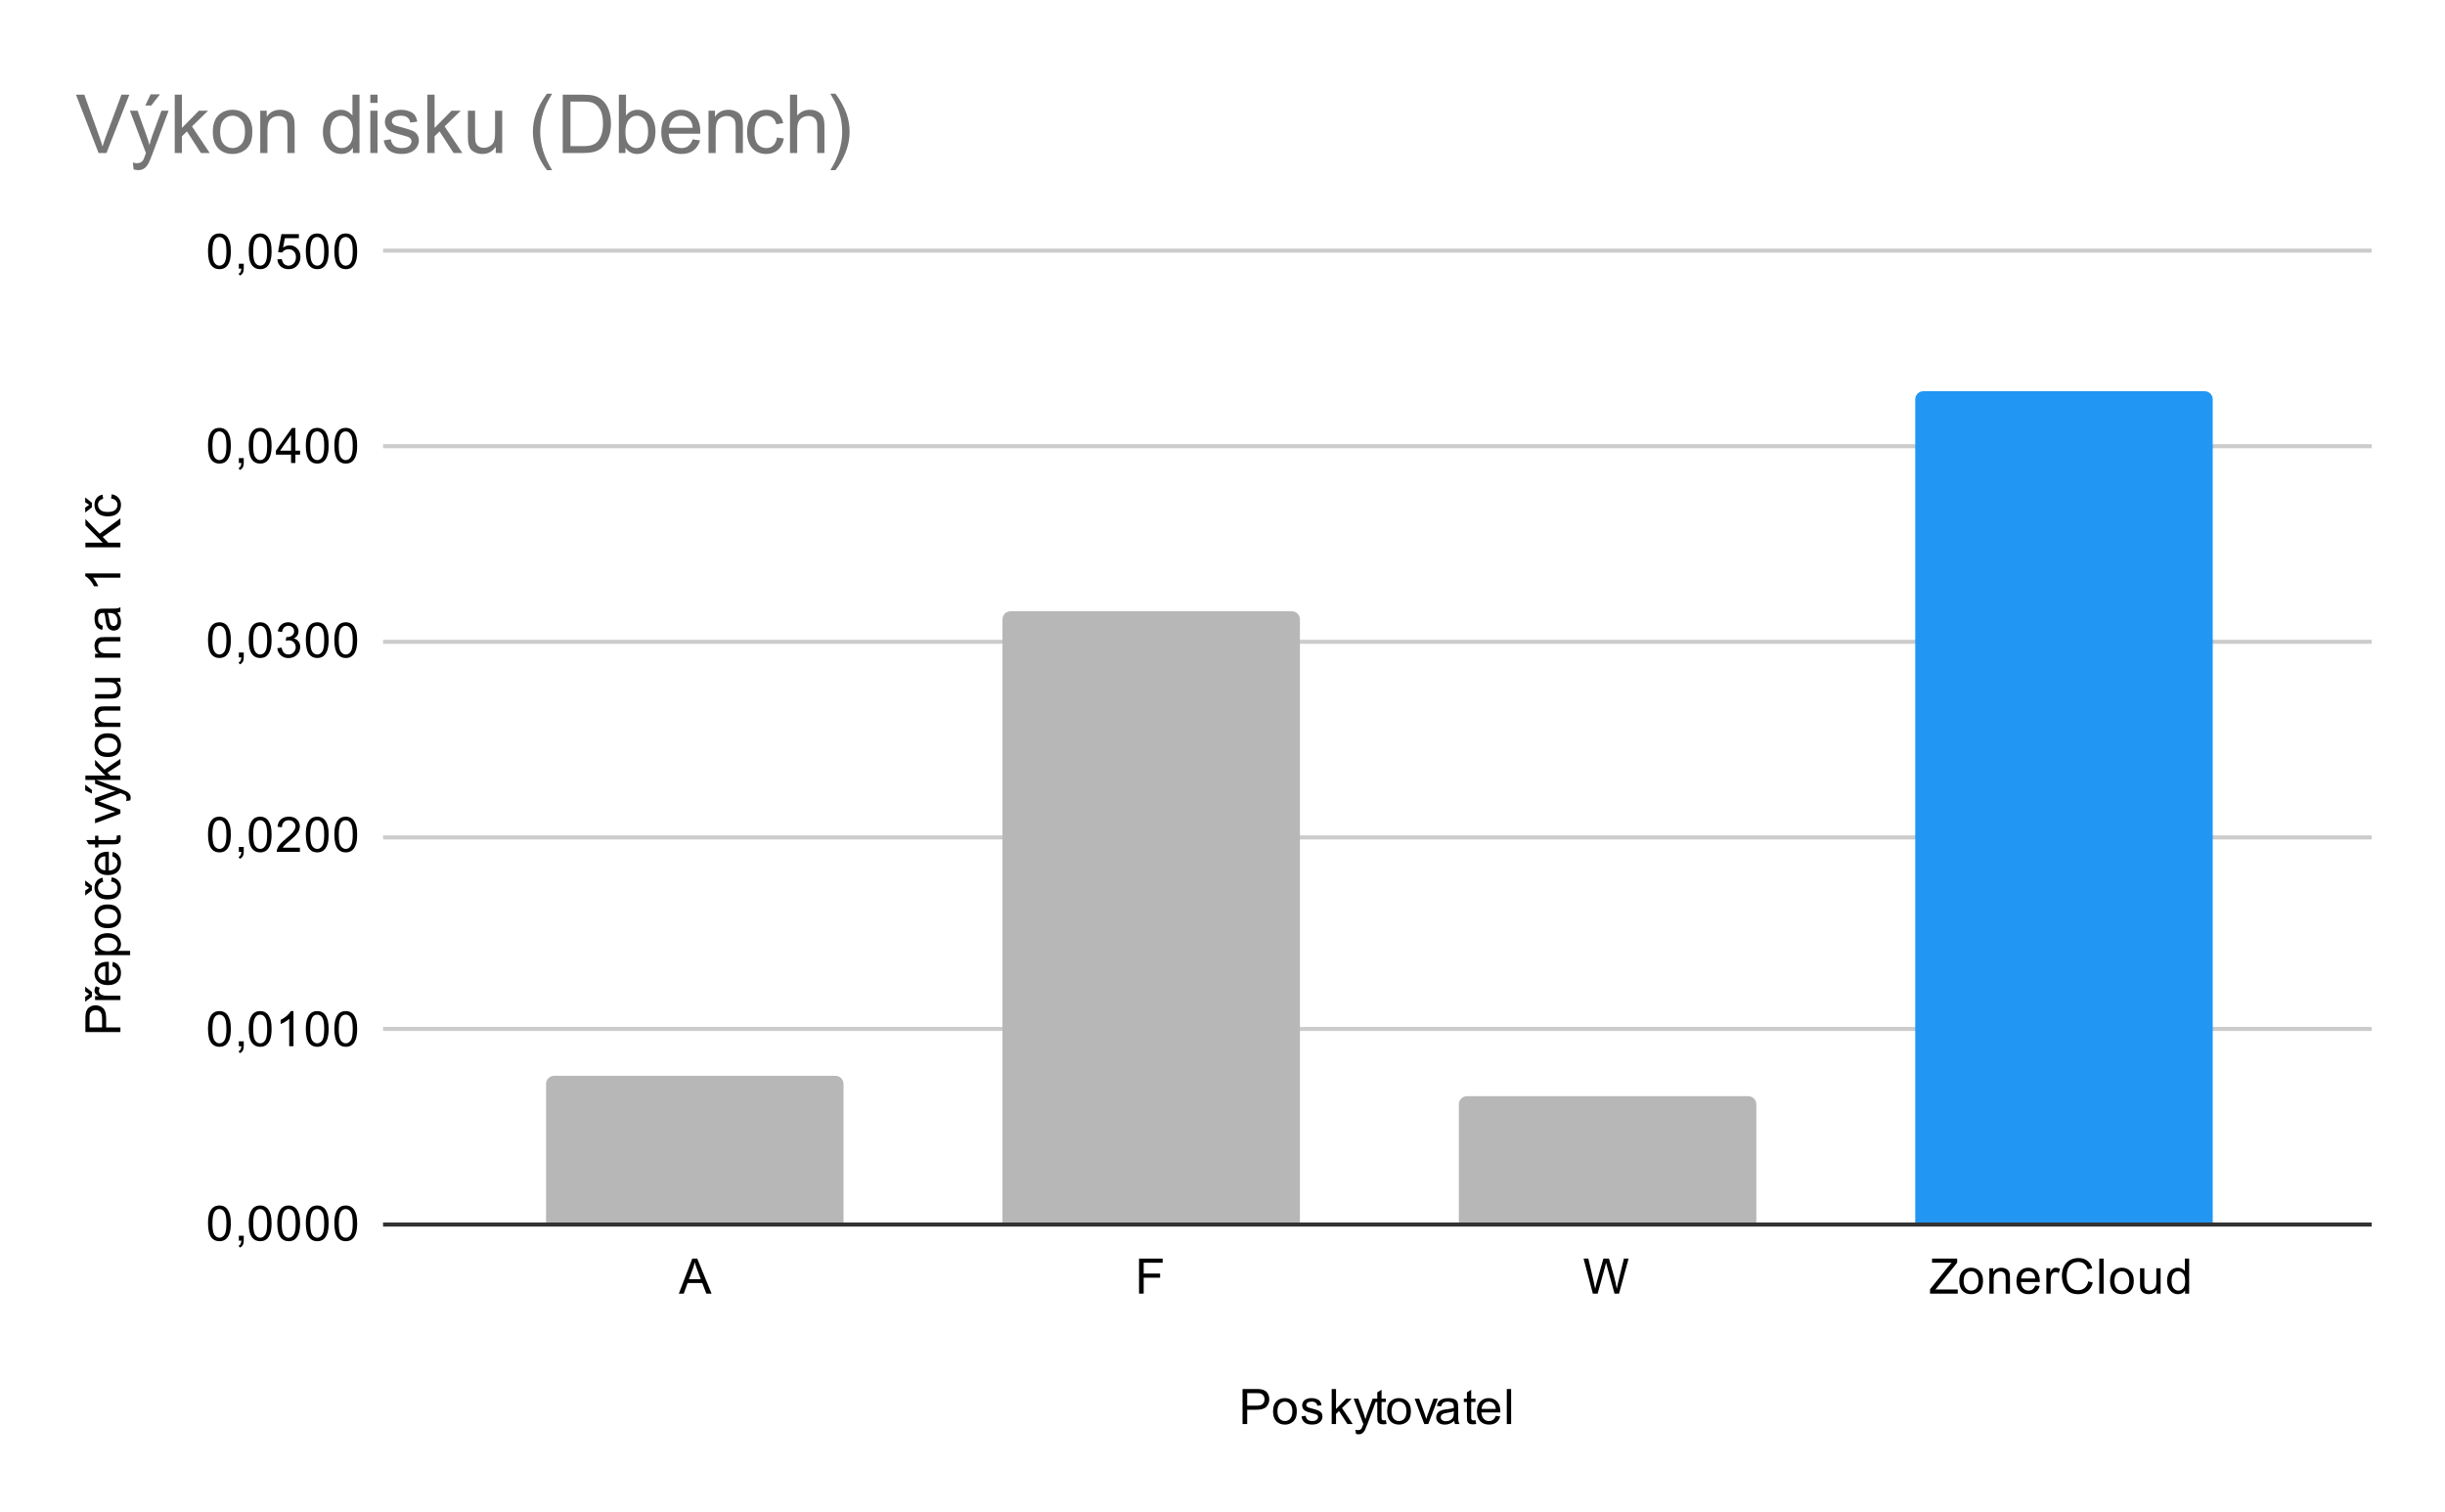 <svg version="1.1" viewBox="0.0 0.0 600.0 371.0" fill="none" stroke="none" stroke-linecap="square" stroke-miterlimit="10" width="600" height="371" xmlns:xlink="http://www.w3.org/1999/xlink" xmlns="http://www.w3.org/2000/svg"><path fill="#ffffff" d="M0 0L600.0 0L600.0 371.0L0 371.0L0 0Z" fill-rule="nonzero"/><path stroke="#333333" stroke-width="1.0" stroke-linecap="butt" d="M94.5 300.5L581.5 300.5" fill-rule="nonzero"/><path stroke="#cccccc" stroke-width="1.0" stroke-linecap="butt" d="M94.5 252.5L581.5 252.5" fill-rule="nonzero"/><path stroke="#cccccc" stroke-width="1.0" stroke-linecap="butt" d="M94.5 205.5L581.5 205.5" fill-rule="nonzero"/><path stroke="#cccccc" stroke-width="1.0" stroke-linecap="butt" d="M94.5 157.5L581.5 157.5" fill-rule="nonzero"/><path stroke="#cccccc" stroke-width="1.0" stroke-linecap="butt" d="M94.5 109.5L581.5 109.5" fill-rule="nonzero"/><path stroke="#cccccc" stroke-width="1.0" stroke-linecap="butt" d="M94.5 61.5L581.5 61.5" fill-rule="nonzero"/><clipPath id="id_0"><path d="M94.55 61.917L581.45 61.917L581.45 300.45L94.55 300.45L94.55 61.917Z" clip-rule="nonzero"/></clipPath><path stroke="#000000" stroke-width="2.0" stroke-linecap="butt" stroke-opacity="0.0" clip-path="url(#id_0)" d="M207.0 300.0L134.0 300.0L134.0 266.0C134.0 264.895 134.895 264.0 136.0 264.0L205.0 264.0C206.105 264.0 207.0 264.895 207.0 266.0Z" fill-rule="nonzero"/><path fill="#b7b7b7" clip-path="url(#id_0)" d="M207.0 300.0L134.0 300.0L134.0 266.0C134.0 264.895 134.895 264.0 136.0 264.0L205.0 264.0C206.105 264.0 207.0 264.895 207.0 266.0Z" fill-rule="nonzero"/><path stroke="#000000" stroke-width="2.0" stroke-linecap="butt" stroke-opacity="0.0" clip-path="url(#id_0)" d="M319.0 300.0L246.0 300.0L246.0 152.0C246.0 150.895 246.895 150.0 248.0 150.0L317.0 150.0C318.105 150.0 319.0 150.895 319.0 152.0Z" fill-rule="nonzero"/><path fill="#b7b7b7" clip-path="url(#id_0)" d="M319.0 300.0L246.0 300.0L246.0 152.0C246.0 150.895 246.895 150.0 248.0 150.0L317.0 150.0C318.105 150.0 319.0 150.895 319.0 152.0Z" fill-rule="nonzero"/><path stroke="#000000" stroke-width="2.0" stroke-linecap="butt" stroke-opacity="0.0" clip-path="url(#id_0)" d="M431.0 300.0L358.0 300.0L358.0 271.0C358.0 269.895 358.895 269.0 360.0 269.0L429.0 269.0C430.105 269.0 431.0 269.895 431.0 271.0Z" fill-rule="nonzero"/><path fill="#b7b7b7" clip-path="url(#id_0)" d="M431.0 300.0L358.0 300.0L358.0 271.0C358.0 269.895 358.895 269.0 360.0 269.0L429.0 269.0C430.105 269.0 431.0 269.895 431.0 271.0Z" fill-rule="nonzero"/><path stroke="#000000" stroke-width="2.0" stroke-linecap="butt" stroke-opacity="0.0" clip-path="url(#id_0)" d="M543.0 300.0L470.0 300.0L470.0 98.0C470.0 96.895 470.895 96.0 472.0 96.0L541.0 96.0C542.105 96.0 543.0 96.895 543.0 98.0Z" fill-rule="nonzero"/><path fill="#2196f3" clip-path="url(#id_0)" d="M543.0 300.0L470.0 300.0L470.0 98.0C470.0 96.895 470.895 96.0 472.0 96.0L541.0 96.0C542.105 96.0 543.0 96.895 543.0 98.0Z" fill-rule="nonzero"/><path fill="#000000" d="M304.922 349.45L304.922 340.856L308.172 340.856Q309.016 340.856 309.469 340.934Q310.109 341.044 310.531 341.341Q310.969 341.637 311.219 342.169Q311.484 342.7 311.484 343.341Q311.484 344.434 310.781 345.2Q310.094 345.95 308.266 345.95L306.062 345.95L306.062 349.45L304.922 349.45ZM306.062 344.95L308.281 344.95Q309.391 344.95 309.844 344.544Q310.312 344.122 310.312 343.372Q310.312 342.841 310.031 342.466Q309.766 342.075 309.328 341.95Q309.031 341.872 308.266 341.872L306.062 341.872L306.062 344.95ZM312.406 346.341Q312.406 344.606 313.359 343.778Q314.156 343.091 315.312 343.091Q316.594 343.091 317.406 343.934Q318.234 344.762 318.234 346.247Q318.234 347.45 317.875 348.137Q317.516 348.825 316.812 349.216Q316.125 349.591 315.312 349.591Q314.016 349.591 313.203 348.762Q312.406 347.919 312.406 346.341ZM313.484 346.341Q313.484 347.528 314.0 348.122Q314.531 348.716 315.312 348.716Q316.109 348.716 316.625 348.122Q317.141 347.528 317.141 346.309Q317.141 345.153 316.609 344.559Q316.094 343.966 315.312 343.966Q314.531 343.966 314.0 344.559Q313.484 345.137 313.484 346.341ZM319.375 347.591L320.406 347.434Q320.5 348.059 320.891 348.387Q321.297 348.716 322.031 348.716Q322.75 348.716 323.094 348.434Q323.453 348.137 323.453 347.731Q323.453 347.372 323.141 347.169Q322.922 347.028 322.062 346.809Q320.906 346.512 320.453 346.309Q320.016 346.091 319.781 345.716Q319.547 345.341 319.547 344.872Q319.547 344.466 319.734 344.106Q319.922 343.747 320.25 343.512Q320.5 343.341 320.922 343.216Q321.344 343.091 321.844 343.091Q322.562 343.091 323.109 343.309Q323.672 343.512 323.938 343.872Q324.203 344.231 324.297 344.825L323.266 344.966Q323.203 344.497 322.859 344.231Q322.531 343.95 321.906 343.95Q321.188 343.95 320.875 344.2Q320.562 344.434 320.562 344.762Q320.562 344.966 320.688 345.122Q320.828 345.294 321.094 345.403Q321.25 345.466 322.031 345.669Q323.156 345.981 323.594 346.169Q324.031 346.356 324.281 346.716Q324.531 347.075 324.531 347.622Q324.531 348.153 324.219 348.622Q323.922 349.075 323.344 349.341Q322.766 349.591 322.031 349.591Q320.812 349.591 320.172 349.091Q319.547 348.575 319.375 347.591ZM326.797 349.45L326.797 340.856L327.859 340.856L327.859 345.762L330.344 343.231L331.719 343.231L329.328 345.528L331.953 349.45L330.656 349.45L328.594 346.262L327.859 346.981L327.859 349.45L326.797 349.45ZM332.75 351.841L332.625 350.856Q332.969 350.95 333.234 350.95Q333.578 350.95 333.781 350.825Q334.0 350.716 334.141 350.512Q334.234 350.341 334.469 349.716Q334.484 349.637 334.562 349.466L332.188 343.231L333.328 343.231L334.625 346.825Q334.875 347.512 335.078 348.278Q335.266 347.544 335.516 346.856L336.844 343.231L337.891 343.231L335.531 349.559Q335.141 350.575 334.938 350.966Q334.656 351.497 334.281 351.731Q333.922 351.981 333.422 351.981Q333.125 351.981 332.75 351.841ZM340.094 348.512L340.25 349.434Q339.797 349.528 339.453 349.528Q338.875 349.528 338.562 349.356Q338.25 349.169 338.109 348.872Q337.984 348.575 337.984 347.622L337.984 344.044L337.219 344.044L337.219 343.231L337.984 343.231L337.984 341.684L339.031 341.059L339.031 343.231L340.094 343.231L340.094 344.044L339.031 344.044L339.031 347.684Q339.031 348.137 339.078 348.262Q339.141 348.387 339.266 348.466Q339.391 348.544 339.625 348.544Q339.812 348.544 340.094 348.512ZM340.406 346.341Q340.406 344.606 341.359 343.778Q342.156 343.091 343.312 343.091Q344.594 343.091 345.406 343.934Q346.234 344.762 346.234 346.247Q346.234 347.45 345.875 348.137Q345.516 348.825 344.812 349.216Q344.125 349.591 343.312 349.591Q342.016 349.591 341.203 348.762Q340.406 347.919 340.406 346.341ZM341.484 346.341Q341.484 347.528 342.0 348.122Q342.531 348.716 343.312 348.716Q344.109 348.716 344.625 348.122Q345.141 347.528 345.141 346.309Q345.141 345.153 344.609 344.559Q344.094 343.966 343.312 343.966Q342.531 343.966 342.0 344.559Q341.484 345.137 341.484 346.341ZM349.516 349.45L347.156 343.231L348.266 343.231L349.609 346.95Q349.812 347.559 350.0 348.2Q350.141 347.716 350.391 347.028L351.781 343.231L352.859 343.231L350.5 349.45L349.516 349.45ZM356.859 348.684Q356.266 349.184 355.719 349.387Q355.188 349.591 354.562 349.591Q353.531 349.591 352.984 349.091Q352.438 348.591 352.438 347.809Q352.438 347.356 352.641 346.981Q352.844 346.591 353.188 346.372Q353.531 346.137 353.953 346.028Q354.25 345.934 354.891 345.856Q356.156 345.716 356.766 345.497Q356.766 345.278 356.766 345.231Q356.766 344.575 356.469 344.309Q356.062 343.966 355.266 343.966Q354.531 343.966 354.172 344.231Q353.812 344.481 353.641 345.137L352.609 344.997Q352.75 344.341 353.078 343.934Q353.406 343.528 354.016 343.309Q354.625 343.091 355.422 343.091Q356.219 343.091 356.719 343.278Q357.219 343.466 357.453 343.747Q357.688 344.028 357.781 344.466Q357.828 344.731 357.828 345.434L357.828 346.841Q357.828 348.309 357.891 348.7Q357.969 349.091 358.172 349.45L357.062 349.45Q356.906 349.122 356.859 348.684ZM356.766 346.325Q356.188 346.559 355.047 346.731Q354.391 346.825 354.125 346.95Q353.859 347.059 353.703 347.278Q353.562 347.497 353.562 347.778Q353.562 348.2 353.875 348.481Q354.203 348.762 354.812 348.762Q355.422 348.762 355.891 348.497Q356.375 348.231 356.594 347.762Q356.766 347.403 356.766 346.716L356.766 346.325ZM362.094 348.512L362.25 349.434Q361.797 349.528 361.453 349.528Q360.875 349.528 360.562 349.356Q360.25 349.169 360.109 348.872Q359.984 348.575 359.984 347.622L359.984 344.044L359.219 344.044L359.219 343.231L359.984 343.231L359.984 341.684L361.031 341.059L361.031 343.231L362.094 343.231L362.094 344.044L361.031 344.044L361.031 347.684Q361.031 348.137 361.078 348.262Q361.141 348.387 361.266 348.466Q361.391 348.544 361.625 348.544Q361.812 348.544 362.094 348.512ZM367.047 347.45L368.141 347.575Q367.891 348.528 367.188 349.059Q366.484 349.591 365.406 349.591Q364.047 349.591 363.234 348.747Q362.438 347.903 362.438 346.387Q362.438 344.825 363.25 343.966Q364.062 343.091 365.344 343.091Q366.594 343.091 367.375 343.934Q368.172 344.778 368.172 346.325Q368.172 346.419 368.172 346.606L363.531 346.606Q363.594 347.637 364.109 348.184Q364.625 348.716 365.406 348.716Q365.984 348.716 366.391 348.419Q366.812 348.106 367.047 347.45ZM363.594 345.747L367.062 345.747Q367.0 344.95 366.672 344.559Q366.156 343.95 365.359 343.95Q364.625 343.95 364.125 344.434Q363.641 344.919 363.594 345.747ZM369.766 349.45L369.766 340.856L370.828 340.856L370.828 349.45L369.766 349.45Z" fill-rule="nonzero"/><path fill="#000000" d="M29.55 253.261L20.956 253.261L20.956 250.011Q20.956 249.168 21.034 248.715Q21.144 248.074 21.441 247.652Q21.738 247.215 22.269 246.965Q22.8 246.699 23.441 246.699Q24.534 246.699 25.3 247.402Q26.05 248.09 26.05 249.918L26.05 252.121L29.55 252.121L29.55 253.261ZM25.05 252.121L25.05 249.902Q25.05 248.793 24.644 248.34Q24.222 247.871 23.472 247.871Q22.941 247.871 22.566 248.152Q22.175 248.418 22.05 248.855Q21.972 249.152 21.972 249.918L21.972 252.121L25.05 252.121ZM29.55 245.402L23.331 245.402L23.331 244.449L24.269 244.449Q23.613 244.09 23.409 243.793Q23.191 243.48 23.191 243.105Q23.191 242.574 23.519 242.027L24.503 242.386Q24.269 242.777 24.269 243.152Q24.269 243.511 24.488 243.793Q24.691 244.058 25.066 244.168Q25.628 244.355 26.284 244.355L29.55 244.355L29.55 245.402ZM21.909 243.949L20.909 243.308L20.909 242.121L22.55 243.433L22.55 244.558L20.909 245.824L20.909 244.621L21.909 243.949ZM27.55 237.136L27.675 236.043Q28.628 236.293 29.159 236.996Q29.691 237.699 29.691 238.777Q29.691 240.136 28.847 240.949Q28.003 241.746 26.488 241.746Q24.925 241.746 24.066 240.933Q23.191 240.121 23.191 238.84Q23.191 237.59 24.034 236.808Q24.878 236.011 26.425 236.011Q26.519 236.011 26.706 236.011L26.706 240.652Q27.738 240.59 28.284 240.074Q28.816 239.558 28.816 238.777Q28.816 238.199 28.519 237.793Q28.206 237.371 27.55 237.136ZM25.847 240.59L25.847 237.121Q25.05 237.183 24.659 237.511Q24.05 238.027 24.05 238.824Q24.05 239.558 24.534 240.058Q25.019 240.543 25.847 240.59ZM31.941 234.386L23.331 234.386L23.331 233.433L24.128 233.433Q23.659 233.09 23.425 232.668Q23.191 232.23 23.191 231.621Q23.191 230.824 23.597 230.215Q24.003 229.605 24.753 229.308Q25.503 228.996 26.394 228.996Q27.347 228.996 28.113 229.34Q28.878 229.668 29.284 230.324Q29.691 230.98 29.691 231.699Q29.691 232.23 29.472 232.652Q29.238 233.074 28.909 233.34L31.941 233.34L31.941 234.386ZM26.472 233.433Q27.675 233.433 28.253 232.949Q28.816 232.465 28.816 231.777Q28.816 231.074 28.222 230.574Q27.628 230.074 26.378 230.074Q25.191 230.074 24.613 230.558Q24.019 231.043 24.019 231.73Q24.019 232.402 24.644 232.918Q25.269 233.433 26.472 233.433ZM26.441 227.777Q24.706 227.777 23.878 226.824Q23.191 226.027 23.191 224.871Q23.191 223.59 24.034 222.777Q24.863 221.949 26.347 221.949Q27.55 221.949 28.238 222.308Q28.925 222.668 29.316 223.371Q29.691 224.058 29.691 224.871Q29.691 226.168 28.863 226.98Q28.019 227.777 26.441 227.777ZM26.441 226.699Q27.628 226.699 28.222 226.183Q28.816 225.652 28.816 224.871Q28.816 224.074 28.222 223.558Q27.628 223.043 26.409 223.043Q25.253 223.043 24.659 223.574Q24.066 224.09 24.066 224.871Q24.066 225.652 24.659 226.183Q25.238 226.699 26.441 226.699ZM27.269 216.324L27.409 215.293Q28.472 215.465 29.081 216.168Q29.691 216.871 29.691 217.886Q29.691 219.168 28.863 219.949Q28.019 220.715 26.456 220.715Q25.456 220.715 24.706 220.386Q23.941 220.043 23.566 219.371Q23.191 218.683 23.191 217.871Q23.191 216.871 23.706 216.23Q24.206 215.574 25.159 215.386L25.316 216.418Q24.691 216.558 24.378 216.933Q24.05 217.308 24.05 217.84Q24.05 218.636 24.628 219.136Q25.191 219.636 26.425 219.636Q27.691 219.636 28.253 219.152Q28.816 218.668 28.816 217.902Q28.816 217.277 28.441 216.871Q28.066 216.449 27.269 216.324ZM21.909 217.886L20.909 217.246L20.909 216.058L22.55 217.371L22.55 218.496L20.909 219.761L20.909 218.558L21.909 217.886ZM27.55 210.136L27.675 209.043Q28.628 209.293 29.159 209.996Q29.691 210.699 29.691 211.777Q29.691 213.136 28.847 213.949Q28.003 214.746 26.488 214.746Q24.925 214.746 24.066 213.933Q23.191 213.121 23.191 211.84Q23.191 210.59 24.034 209.808Q24.878 209.011 26.425 209.011Q26.519 209.011 26.706 209.011L26.706 213.652Q27.738 213.59 28.284 213.074Q28.816 212.558 28.816 211.777Q28.816 211.199 28.519 210.793Q28.206 210.371 27.55 210.136ZM25.847 213.59L25.847 210.121Q25.05 210.183 24.659 210.511Q24.05 211.027 24.05 211.824Q24.05 212.558 24.534 213.058Q25.019 213.543 25.847 213.59ZM28.613 205.09L29.534 204.933Q29.628 205.386 29.628 205.73Q29.628 206.308 29.456 206.621Q29.269 206.933 28.972 207.074Q28.675 207.199 27.722 207.199L24.144 207.199L24.144 207.965L23.331 207.965L23.331 207.199L21.784 207.199L21.159 206.152L23.331 206.152L23.331 205.09L24.144 205.09L24.144 206.152L27.784 206.152Q28.238 206.152 28.363 206.105Q28.488 206.043 28.566 205.918Q28.644 205.793 28.644 205.558Q28.644 205.371 28.613 205.09ZM29.55 199.668L23.331 202.027L23.331 200.918L27.05 199.574Q27.659 199.371 28.3 199.183Q27.816 199.043 27.128 198.793L23.331 197.402L23.331 196.324L29.55 198.683L29.55 199.668ZM31.941 196.433L30.956 196.558Q31.05 196.215 31.05 195.949Q31.05 195.605 30.925 195.402Q30.816 195.183 30.613 195.043Q30.441 194.949 29.816 194.715Q29.738 194.699 29.566 194.621L23.331 196.996L23.331 195.855L26.925 194.558Q27.613 194.308 28.378 194.105Q27.644 193.918 26.956 193.668L23.331 192.34L23.331 191.293L29.659 193.652Q30.675 194.043 31.066 194.246Q31.597 194.527 31.831 194.902Q32.081 195.261 32.081 195.761Q32.081 196.058 31.941 196.433ZM22.55 194.73L20.909 193.949L20.909 192.558L22.55 193.855L22.55 194.73ZM29.55 191.386L20.956 191.386L20.956 190.324L25.863 190.324L23.331 187.84L23.331 186.465L25.628 188.855L29.55 186.23L29.55 187.527L26.363 189.59L27.081 190.324L29.55 190.324L29.55 191.386ZM26.441 185.777Q24.706 185.777 23.878 184.824Q23.191 184.027 23.191 182.871Q23.191 181.59 24.034 180.777Q24.863 179.949 26.347 179.949Q27.55 179.949 28.238 180.308Q28.925 180.668 29.316 181.371Q29.691 182.058 29.691 182.871Q29.691 184.168 28.863 184.98Q28.019 185.777 26.441 185.777ZM26.441 184.699Q27.628 184.699 28.222 184.183Q28.816 183.652 28.816 182.871Q28.816 182.074 28.222 181.558Q27.628 181.043 26.409 181.043Q25.253 181.043 24.659 181.574Q24.066 182.09 24.066 182.871Q24.066 183.652 24.659 184.183Q25.238 184.699 26.441 184.699ZM29.55 178.386L23.331 178.386L23.331 177.449L24.206 177.449Q23.191 176.761 23.191 175.465Q23.191 174.902 23.394 174.433Q23.597 173.949 23.925 173.715Q24.253 173.48 24.691 173.386Q24.988 173.34 25.722 173.34L29.55 173.34L29.55 174.386L25.769 174.386Q25.113 174.386 24.8 174.511Q24.488 174.636 24.3 174.949Q24.097 175.261 24.097 175.683Q24.097 176.355 24.534 176.855Q24.956 177.34 26.144 177.34L29.55 177.34L29.55 178.386ZM29.55 167.308L28.628 167.308Q29.691 168.043 29.691 169.293Q29.691 169.84 29.488 170.324Q29.269 170.793 28.956 171.027Q28.628 171.261 28.159 171.355Q27.863 171.418 27.175 171.418L23.331 171.418L23.331 170.355L26.784 170.355Q27.597 170.355 27.894 170.293Q28.3 170.199 28.55 169.886Q28.784 169.558 28.784 169.074Q28.784 168.605 28.55 168.199Q28.3 167.777 27.878 167.605Q27.456 167.418 26.659 167.418L23.331 167.418L23.331 166.371L29.55 166.371L29.55 167.308ZM29.55 161.386L23.331 161.386L23.331 160.449L24.206 160.449Q23.191 159.761 23.191 158.465Q23.191 157.902 23.394 157.433Q23.597 156.949 23.925 156.715Q24.253 156.48 24.691 156.386Q24.988 156.34 25.722 156.34L29.55 156.34L29.55 157.386L25.769 157.386Q25.113 157.386 24.8 157.511Q24.488 157.636 24.3 157.949Q24.097 158.261 24.097 158.683Q24.097 159.355 24.534 159.855Q24.956 160.34 26.144 160.34L29.55 160.34L29.55 161.386ZM28.784 150.324Q29.284 150.918 29.488 151.465Q29.691 151.996 29.691 152.621Q29.691 153.652 29.191 154.199Q28.691 154.746 27.909 154.746Q27.456 154.746 27.081 154.543Q26.691 154.34 26.472 153.996Q26.238 153.652 26.128 153.23Q26.034 152.933 25.956 152.293Q25.816 151.027 25.597 150.418Q25.378 150.418 25.331 150.418Q24.675 150.418 24.409 150.715Q24.066 151.121 24.066 151.918Q24.066 152.652 24.331 153.011Q24.581 153.371 25.238 153.543L25.097 154.574Q24.441 154.433 24.034 154.105Q23.628 153.777 23.409 153.168Q23.191 152.558 23.191 151.761Q23.191 150.965 23.378 150.465Q23.566 149.965 23.847 149.73Q24.128 149.496 24.566 149.402Q24.831 149.355 25.534 149.355L26.941 149.355Q28.409 149.355 28.8 149.293Q29.191 149.215 29.55 149.011L29.55 150.121Q29.222 150.277 28.784 150.324ZM26.425 150.418Q26.659 150.996 26.831 152.136Q26.925 152.793 27.05 153.058Q27.159 153.324 27.378 153.48Q27.597 153.621 27.878 153.621Q28.3 153.621 28.581 153.308Q28.863 152.98 28.863 152.371Q28.863 151.761 28.597 151.293Q28.331 150.808 27.863 150.59Q27.503 150.418 26.816 150.418L26.425 150.418ZM29.55 140.715L29.55 141.761L22.831 141.761Q23.191 142.152 23.566 142.777Q23.925 143.386 24.097 143.871L23.081 143.871Q22.659 142.996 22.081 142.34Q21.488 141.668 20.925 141.386L20.925 140.715L29.55 140.715ZM29.55 134.308L20.956 134.308L20.956 133.168L25.222 133.168L20.956 128.902L20.956 127.355L24.441 130.965L29.55 127.199L29.55 128.699L25.206 131.761L26.566 133.168L29.55 133.168L29.55 134.308ZM27.269 122.324L27.409 121.293Q28.472 121.465 29.081 122.168Q29.691 122.871 29.691 123.886Q29.691 125.168 28.863 125.949Q28.019 126.715 26.456 126.715Q25.456 126.715 24.706 126.386Q23.941 126.043 23.566 125.371Q23.191 124.683 23.191 123.871Q23.191 122.871 23.706 122.23Q24.206 121.574 25.159 121.386L25.316 122.418Q24.691 122.558 24.378 122.933Q24.05 123.308 24.05 123.84Q24.05 124.636 24.628 125.136Q25.191 125.636 26.425 125.636Q27.691 125.636 28.253 125.152Q28.816 124.668 28.816 123.902Q28.816 123.277 28.441 122.871Q28.066 122.449 27.269 122.324ZM21.909 123.886L20.909 123.246L20.909 122.058L22.55 123.371L22.55 124.496L20.909 125.761L20.909 124.558L21.909 123.886Z" fill-rule="nonzero"/><path fill="#000000" d="M51.05 300.216Q51.05 298.684 51.362 297.762Q51.675 296.825 52.284 296.325Q52.909 295.825 53.847 295.825Q54.534 295.825 55.05 296.106Q55.581 296.387 55.925 296.919Q56.269 297.434 56.456 298.184Q56.644 298.934 56.644 300.216Q56.644 301.731 56.331 302.653Q56.034 303.575 55.409 304.091Q54.8 304.591 53.847 304.591Q52.612 304.591 51.894 303.7Q51.05 302.637 51.05 300.216ZM52.128 300.216Q52.128 302.325 52.628 303.028Q53.128 303.731 53.847 303.731Q54.581 303.731 55.066 303.028Q55.566 302.325 55.566 300.216Q55.566 298.091 55.066 297.403Q54.581 296.7 53.831 296.7Q53.112 296.7 52.675 297.309Q52.128 298.091 52.128 300.216ZM58.612 304.45L58.612 303.247L59.816 303.247L59.816 304.45Q59.816 305.106 59.581 305.512Q59.347 305.934 58.847 306.153L58.55 305.7Q58.878 305.559 59.034 305.262Q59.191 304.981 59.222 304.45L58.612 304.45ZM61.05 300.216Q61.05 298.684 61.362 297.762Q61.675 296.825 62.284 296.325Q62.909 295.825 63.847 295.825Q64.534 295.825 65.05 296.106Q65.581 296.387 65.925 296.919Q66.269 297.434 66.456 298.184Q66.644 298.934 66.644 300.216Q66.644 301.731 66.331 302.653Q66.034 303.575 65.409 304.091Q64.8 304.591 63.847 304.591Q62.612 304.591 61.894 303.7Q61.05 302.637 61.05 300.216ZM62.128 300.216Q62.128 302.325 62.628 303.028Q63.128 303.731 63.847 303.731Q64.581 303.731 65.066 303.028Q65.566 302.325 65.566 300.216Q65.566 298.091 65.066 297.403Q64.581 296.7 63.831 296.7Q63.112 296.7 62.675 297.309Q62.128 298.091 62.128 300.216ZM68.05 300.216Q68.05 298.684 68.362 297.762Q68.675 296.825 69.284 296.325Q69.909 295.825 70.847 295.825Q71.534 295.825 72.05 296.106Q72.581 296.387 72.925 296.919Q73.269 297.434 73.456 298.184Q73.644 298.934 73.644 300.216Q73.644 301.731 73.331 302.653Q73.034 303.575 72.409 304.091Q71.8 304.591 70.847 304.591Q69.612 304.591 68.894 303.7Q68.05 302.637 68.05 300.216ZM69.128 300.216Q69.128 302.325 69.628 303.028Q70.128 303.731 70.847 303.731Q71.581 303.731 72.066 303.028Q72.566 302.325 72.566 300.216Q72.566 298.091 72.066 297.403Q71.581 296.7 70.831 296.7Q70.112 296.7 69.675 297.309Q69.128 298.091 69.128 300.216ZM75.05 300.216Q75.05 298.684 75.362 297.762Q75.675 296.825 76.284 296.325Q76.909 295.825 77.847 295.825Q78.534 295.825 79.05 296.106Q79.581 296.387 79.925 296.919Q80.269 297.434 80.456 298.184Q80.644 298.934 80.644 300.216Q80.644 301.731 80.331 302.653Q80.034 303.575 79.409 304.091Q78.8 304.591 77.847 304.591Q76.612 304.591 75.894 303.7Q75.05 302.637 75.05 300.216ZM76.128 300.216Q76.128 302.325 76.628 303.028Q77.128 303.731 77.847 303.731Q78.581 303.731 79.066 303.028Q79.566 302.325 79.566 300.216Q79.566 298.091 79.066 297.403Q78.581 296.7 77.831 296.7Q77.112 296.7 76.675 297.309Q76.128 298.091 76.128 300.216ZM82.05 300.216Q82.05 298.684 82.362 297.762Q82.675 296.825 83.284 296.325Q83.909 295.825 84.847 295.825Q85.534 295.825 86.05 296.106Q86.581 296.387 86.925 296.919Q87.269 297.434 87.456 298.184Q87.644 298.934 87.644 300.216Q87.644 301.731 87.331 302.653Q87.034 303.575 86.409 304.091Q85.8 304.591 84.847 304.591Q83.612 304.591 82.894 303.7Q82.05 302.637 82.05 300.216ZM83.128 300.216Q83.128 302.325 83.628 303.028Q84.128 303.731 84.847 303.731Q85.581 303.731 86.066 303.028Q86.566 302.325 86.566 300.216Q86.566 298.091 86.066 297.403Q85.581 296.7 84.831 296.7Q84.112 296.7 83.675 297.309Q83.128 298.091 83.128 300.216Z" fill-rule="nonzero"/><path fill="#000000" d="M51.05 252.509Q51.05 250.978 51.362 250.056Q51.675 249.118 52.284 248.618Q52.909 248.118 53.847 248.118Q54.534 248.118 55.05 248.4Q55.581 248.681 55.925 249.212Q56.269 249.728 56.456 250.478Q56.644 251.228 56.644 252.509Q56.644 254.025 56.331 254.946Q56.034 255.868 55.409 256.384Q54.8 256.884 53.847 256.884Q52.612 256.884 51.894 255.993Q51.05 254.931 51.05 252.509ZM52.128 252.509Q52.128 254.618 52.628 255.321Q53.128 256.025 53.847 256.025Q54.581 256.025 55.066 255.321Q55.566 254.618 55.566 252.509Q55.566 250.384 55.066 249.696Q54.581 248.993 53.831 248.993Q53.112 248.993 52.675 249.603Q52.128 250.384 52.128 252.509ZM58.612 256.743L58.612 255.54L59.816 255.54L59.816 256.743Q59.816 257.4 59.581 257.806Q59.347 258.228 58.847 258.446L58.55 257.993Q58.878 257.853 59.034 257.556Q59.191 257.275 59.222 256.743L58.612 256.743ZM61.05 252.509Q61.05 250.978 61.362 250.056Q61.675 249.118 62.284 248.618Q62.909 248.118 63.847 248.118Q64.534 248.118 65.05 248.4Q65.581 248.681 65.925 249.212Q66.269 249.728 66.456 250.478Q66.644 251.228 66.644 252.509Q66.644 254.025 66.331 254.946Q66.034 255.868 65.409 256.384Q64.8 256.884 63.847 256.884Q62.612 256.884 61.894 255.993Q61.05 254.931 61.05 252.509ZM62.128 252.509Q62.128 254.618 62.628 255.321Q63.128 256.025 63.847 256.025Q64.581 256.025 65.066 255.321Q65.566 254.618 65.566 252.509Q65.566 250.384 65.066 249.696Q64.581 248.993 63.831 248.993Q63.112 248.993 62.675 249.603Q62.128 250.384 62.128 252.509ZM72.019 256.743L70.972 256.743L70.972 250.025Q70.581 250.384 69.956 250.759Q69.347 251.118 68.862 251.29L68.862 250.275Q69.737 249.853 70.394 249.275Q71.066 248.681 71.347 248.118L72.019 248.118L72.019 256.743ZM75.05 252.509Q75.05 250.978 75.362 250.056Q75.675 249.118 76.284 248.618Q76.909 248.118 77.847 248.118Q78.534 248.118 79.05 248.4Q79.581 248.681 79.925 249.212Q80.269 249.728 80.456 250.478Q80.644 251.228 80.644 252.509Q80.644 254.025 80.331 254.946Q80.034 255.868 79.409 256.384Q78.8 256.884 77.847 256.884Q76.612 256.884 75.894 255.993Q75.05 254.931 75.05 252.509ZM76.128 252.509Q76.128 254.618 76.628 255.321Q77.128 256.025 77.847 256.025Q78.581 256.025 79.066 255.321Q79.566 254.618 79.566 252.509Q79.566 250.384 79.066 249.696Q78.581 248.993 77.831 248.993Q77.112 248.993 76.675 249.603Q76.128 250.384 76.128 252.509ZM82.05 252.509Q82.05 250.978 82.362 250.056Q82.675 249.118 83.284 248.618Q83.909 248.118 84.847 248.118Q85.534 248.118 86.05 248.4Q86.581 248.681 86.925 249.212Q87.269 249.728 87.456 250.478Q87.644 251.228 87.644 252.509Q87.644 254.025 87.331 254.946Q87.034 255.868 86.409 256.384Q85.8 256.884 84.847 256.884Q83.612 256.884 82.894 255.993Q82.05 254.931 82.05 252.509ZM83.128 252.509Q83.128 254.618 83.628 255.321Q84.128 256.025 84.847 256.025Q85.581 256.025 86.066 255.321Q86.566 254.618 86.566 252.509Q86.566 250.384 86.066 249.696Q85.581 248.993 84.831 248.993Q84.112 248.993 83.675 249.603Q83.128 250.384 83.128 252.509Z" fill-rule="nonzero"/><path fill="#000000" d="M51.05 204.802Q51.05 203.271 51.362 202.349Q51.675 201.412 52.284 200.912Q52.909 200.412 53.847 200.412Q54.534 200.412 55.05 200.693Q55.581 200.974 55.925 201.505Q56.269 202.021 56.456 202.771Q56.644 203.521 56.644 204.802Q56.644 206.318 56.331 207.24Q56.034 208.162 55.409 208.677Q54.8 209.177 53.847 209.177Q52.612 209.177 51.894 208.287Q51.05 207.224 51.05 204.802ZM52.128 204.802Q52.128 206.912 52.628 207.615Q53.128 208.318 53.847 208.318Q54.581 208.318 55.066 207.615Q55.566 206.912 55.566 204.802Q55.566 202.677 55.066 201.99Q54.581 201.287 53.831 201.287Q53.112 201.287 52.675 201.896Q52.128 202.677 52.128 204.802ZM58.612 209.037L58.612 207.834L59.816 207.834L59.816 209.037Q59.816 209.693 59.581 210.099Q59.347 210.521 58.847 210.74L58.55 210.287Q58.878 210.146 59.034 209.849Q59.191 209.568 59.222 209.037L58.612 209.037ZM61.05 204.802Q61.05 203.271 61.362 202.349Q61.675 201.412 62.284 200.912Q62.909 200.412 63.847 200.412Q64.534 200.412 65.05 200.693Q65.581 200.974 65.925 201.505Q66.269 202.021 66.456 202.771Q66.644 203.521 66.644 204.802Q66.644 206.318 66.331 207.24Q66.034 208.162 65.409 208.677Q64.8 209.177 63.847 209.177Q62.612 209.177 61.894 208.287Q61.05 207.224 61.05 204.802ZM62.128 204.802Q62.128 206.912 62.628 207.615Q63.128 208.318 63.847 208.318Q64.581 208.318 65.066 207.615Q65.566 206.912 65.566 204.802Q65.566 202.677 65.066 201.99Q64.581 201.287 63.831 201.287Q63.112 201.287 62.675 201.896Q62.128 202.677 62.128 204.802ZM73.597 208.021L73.597 209.037L67.909 209.037Q67.909 208.662 68.034 208.302Q68.253 207.724 68.722 207.162Q69.206 206.599 70.112 205.865Q71.519 204.709 72.003 204.037Q72.503 203.365 72.503 202.771Q72.503 202.146 72.05 201.724Q71.597 201.287 70.878 201.287Q70.112 201.287 69.659 201.74Q69.206 202.193 69.191 203.005L68.112 202.896Q68.222 201.677 68.941 201.052Q69.675 200.412 70.909 200.412Q72.144 200.412 72.862 201.099Q73.581 201.787 73.581 202.802Q73.581 203.318 73.362 203.818Q73.159 204.302 72.659 204.865Q72.175 205.412 71.05 206.365Q70.097 207.162 69.816 207.459Q69.55 207.74 69.378 208.021L73.597 208.021ZM75.05 204.802Q75.05 203.271 75.362 202.349Q75.675 201.412 76.284 200.912Q76.909 200.412 77.847 200.412Q78.534 200.412 79.05 200.693Q79.581 200.974 79.925 201.505Q80.269 202.021 80.456 202.771Q80.644 203.521 80.644 204.802Q80.644 206.318 80.331 207.24Q80.034 208.162 79.409 208.677Q78.8 209.177 77.847 209.177Q76.612 209.177 75.894 208.287Q75.05 207.224 75.05 204.802ZM76.128 204.802Q76.128 206.912 76.628 207.615Q77.128 208.318 77.847 208.318Q78.581 208.318 79.066 207.615Q79.566 206.912 79.566 204.802Q79.566 202.677 79.066 201.99Q78.581 201.287 77.831 201.287Q77.112 201.287 76.675 201.896Q76.128 202.677 76.128 204.802ZM82.05 204.802Q82.05 203.271 82.362 202.349Q82.675 201.412 83.284 200.912Q83.909 200.412 84.847 200.412Q85.534 200.412 86.05 200.693Q86.581 200.974 86.925 201.505Q87.269 202.021 87.456 202.771Q87.644 203.521 87.644 204.802Q87.644 206.318 87.331 207.24Q87.034 208.162 86.409 208.677Q85.8 209.177 84.847 209.177Q83.612 209.177 82.894 208.287Q82.05 207.224 82.05 204.802ZM83.128 204.802Q83.128 206.912 83.628 207.615Q84.128 208.318 84.847 208.318Q85.581 208.318 86.066 207.615Q86.566 206.912 86.566 204.802Q86.566 202.677 86.066 201.99Q85.581 201.287 84.831 201.287Q84.112 201.287 83.675 201.896Q83.128 202.677 83.128 204.802Z" fill-rule="nonzero"/><path fill="#000000" d="M51.05 157.096Q51.05 155.564 51.362 154.643Q51.675 153.705 52.284 153.205Q52.909 152.705 53.847 152.705Q54.534 152.705 55.05 152.986Q55.581 153.268 55.925 153.799Q56.269 154.314 56.456 155.064Q56.644 155.814 56.644 157.096Q56.644 158.611 56.331 159.533Q56.034 160.455 55.409 160.971Q54.8 161.471 53.847 161.471Q52.612 161.471 51.894 160.58Q51.05 159.518 51.05 157.096ZM52.128 157.096Q52.128 159.205 52.628 159.908Q53.128 160.611 53.847 160.611Q54.581 160.611 55.066 159.908Q55.566 159.205 55.566 157.096Q55.566 154.971 55.066 154.283Q54.581 153.58 53.831 153.58Q53.112 153.58 52.675 154.189Q52.128 154.971 52.128 157.096ZM58.612 161.33L58.612 160.127L59.816 160.127L59.816 161.33Q59.816 161.986 59.581 162.393Q59.347 162.814 58.847 163.033L58.55 162.58Q58.878 162.439 59.034 162.143Q59.191 161.861 59.222 161.33L58.612 161.33ZM61.05 157.096Q61.05 155.564 61.362 154.643Q61.675 153.705 62.284 153.205Q62.909 152.705 63.847 152.705Q64.534 152.705 65.05 152.986Q65.581 153.268 65.925 153.799Q66.269 154.314 66.456 155.064Q66.644 155.814 66.644 157.096Q66.644 158.611 66.331 159.533Q66.034 160.455 65.409 160.971Q64.8 161.471 63.847 161.471Q62.612 161.471 61.894 160.58Q61.05 159.518 61.05 157.096ZM62.128 157.096Q62.128 159.205 62.628 159.908Q63.128 160.611 63.847 160.611Q64.581 160.611 65.066 159.908Q65.566 159.205 65.566 157.096Q65.566 154.971 65.066 154.283Q64.581 153.58 63.831 153.58Q63.112 153.58 62.675 154.189Q62.128 154.971 62.128 157.096ZM68.05 159.064L69.112 158.924Q69.284 159.814 69.722 160.221Q70.159 160.611 70.784 160.611Q71.534 160.611 72.05 160.096Q72.566 159.58 72.566 158.814Q72.566 158.096 72.081 157.627Q71.612 157.143 70.878 157.143Q70.581 157.143 70.128 157.268L70.253 156.33Q70.362 156.346 70.425 156.346Q71.097 156.346 71.628 156.002Q72.175 155.643 72.175 154.908Q72.175 154.33 71.784 153.955Q71.394 153.564 70.769 153.564Q70.159 153.564 69.737 153.955Q69.331 154.346 69.222 155.111L68.159 154.924Q68.347 153.877 69.034 153.299Q69.722 152.705 70.737 152.705Q71.441 152.705 72.034 153.018Q72.628 153.314 72.941 153.83Q73.253 154.346 73.253 154.939Q73.253 155.486 72.956 155.955Q72.659 156.408 72.081 156.674Q72.831 156.846 73.253 157.408Q73.675 157.955 73.675 158.799Q73.675 159.924 72.847 160.705Q72.034 161.486 70.784 161.486Q69.659 161.486 68.909 160.814Q68.159 160.127 68.05 159.064ZM75.05 157.096Q75.05 155.564 75.362 154.643Q75.675 153.705 76.284 153.205Q76.909 152.705 77.847 152.705Q78.534 152.705 79.05 152.986Q79.581 153.268 79.925 153.799Q80.269 154.314 80.456 155.064Q80.644 155.814 80.644 157.096Q80.644 158.611 80.331 159.533Q80.034 160.455 79.409 160.971Q78.8 161.471 77.847 161.471Q76.612 161.471 75.894 160.58Q75.05 159.518 75.05 157.096ZM76.128 157.096Q76.128 159.205 76.628 159.908Q77.128 160.611 77.847 160.611Q78.581 160.611 79.066 159.908Q79.566 159.205 79.566 157.096Q79.566 154.971 79.066 154.283Q78.581 153.58 77.831 153.58Q77.112 153.58 76.675 154.189Q76.128 154.971 76.128 157.096ZM82.05 157.096Q82.05 155.564 82.362 154.643Q82.675 153.705 83.284 153.205Q83.909 152.705 84.847 152.705Q85.534 152.705 86.05 152.986Q86.581 153.268 86.925 153.799Q87.269 154.314 87.456 155.064Q87.644 155.814 87.644 157.096Q87.644 158.611 87.331 159.533Q87.034 160.455 86.409 160.971Q85.8 161.471 84.847 161.471Q83.612 161.471 82.894 160.58Q82.05 159.518 82.05 157.096ZM83.128 157.096Q83.128 159.205 83.628 159.908Q84.128 160.611 84.847 160.611Q85.581 160.611 86.066 159.908Q86.566 159.205 86.566 157.096Q86.566 154.971 86.066 154.283Q85.581 153.58 84.831 153.58Q84.112 153.58 83.675 154.189Q83.128 154.971 83.128 157.096Z" fill-rule="nonzero"/><path fill="#000000" d="M51.05 109.389Q51.05 107.858 51.362 106.936Q51.675 105.998 52.284 105.498Q52.909 104.998 53.847 104.998Q54.534 104.998 55.05 105.28Q55.581 105.561 55.925 106.092Q56.269 106.608 56.456 107.358Q56.644 108.108 56.644 109.389Q56.644 110.905 56.331 111.826Q56.034 112.748 55.409 113.264Q54.8 113.764 53.847 113.764Q52.612 113.764 51.894 112.873Q51.05 111.811 51.05 109.389ZM52.128 109.389Q52.128 111.498 52.628 112.201Q53.128 112.905 53.847 112.905Q54.581 112.905 55.066 112.201Q55.566 111.498 55.566 109.389Q55.566 107.264 55.066 106.576Q54.581 105.873 53.831 105.873Q53.112 105.873 52.675 106.483Q52.128 107.264 52.128 109.389ZM58.612 113.623L58.612 112.42L59.816 112.42L59.816 113.623Q59.816 114.28 59.581 114.686Q59.347 115.108 58.847 115.326L58.55 114.873Q58.878 114.733 59.034 114.436Q59.191 114.155 59.222 113.623L58.612 113.623ZM61.05 109.389Q61.05 107.858 61.362 106.936Q61.675 105.998 62.284 105.498Q62.909 104.998 63.847 104.998Q64.534 104.998 65.05 105.28Q65.581 105.561 65.925 106.092Q66.269 106.608 66.456 107.358Q66.644 108.108 66.644 109.389Q66.644 110.905 66.331 111.826Q66.034 112.748 65.409 113.264Q64.8 113.764 63.847 113.764Q62.612 113.764 61.894 112.873Q61.05 111.811 61.05 109.389ZM62.128 109.389Q62.128 111.498 62.628 112.201Q63.128 112.905 63.847 112.905Q64.581 112.905 65.066 112.201Q65.566 111.498 65.566 109.389Q65.566 107.264 65.066 106.576Q64.581 105.873 63.831 105.873Q63.112 105.873 62.675 106.483Q62.128 107.264 62.128 109.389ZM71.425 113.623L71.425 111.561L67.706 111.561L67.706 110.592L71.628 105.03L72.487 105.03L72.487 110.592L73.644 110.592L73.644 111.561L72.487 111.561L72.487 113.623L71.425 113.623ZM71.425 110.592L71.425 106.733L68.737 110.592L71.425 110.592ZM75.05 109.389Q75.05 107.858 75.362 106.936Q75.675 105.998 76.284 105.498Q76.909 104.998 77.847 104.998Q78.534 104.998 79.05 105.28Q79.581 105.561 79.925 106.092Q80.269 106.608 80.456 107.358Q80.644 108.108 80.644 109.389Q80.644 110.905 80.331 111.826Q80.034 112.748 79.409 113.264Q78.8 113.764 77.847 113.764Q76.612 113.764 75.894 112.873Q75.05 111.811 75.05 109.389ZM76.128 109.389Q76.128 111.498 76.628 112.201Q77.128 112.905 77.847 112.905Q78.581 112.905 79.066 112.201Q79.566 111.498 79.566 109.389Q79.566 107.264 79.066 106.576Q78.581 105.873 77.831 105.873Q77.112 105.873 76.675 106.483Q76.128 107.264 76.128 109.389ZM82.05 109.389Q82.05 107.858 82.362 106.936Q82.675 105.998 83.284 105.498Q83.909 104.998 84.847 104.998Q85.534 104.998 86.05 105.28Q86.581 105.561 86.925 106.092Q87.269 106.608 87.456 107.358Q87.644 108.108 87.644 109.389Q87.644 110.905 87.331 111.826Q87.034 112.748 86.409 113.264Q85.8 113.764 84.847 113.764Q83.612 113.764 82.894 112.873Q82.05 111.811 82.05 109.389ZM83.128 109.389Q83.128 111.498 83.628 112.201Q84.128 112.905 84.847 112.905Q85.581 112.905 86.066 112.201Q86.566 111.498 86.566 109.389Q86.566 107.264 86.066 106.576Q85.581 105.873 84.831 105.873Q84.112 105.873 83.675 106.483Q83.128 107.264 83.128 109.389Z" fill-rule="nonzero"/><path fill="#000000" d="M51.05 61.682Q51.05 60.151 51.362 59.229Q51.675 58.292 52.284 57.792Q52.909 57.292 53.847 57.292Q54.534 57.292 55.05 57.573Q55.581 57.854 55.925 58.385Q56.269 58.901 56.456 59.651Q56.644 60.401 56.644 61.682Q56.644 63.198 56.331 64.12Q56.034 65.042 55.409 65.557Q54.8 66.057 53.847 66.057Q52.612 66.057 51.894 65.167Q51.05 64.104 51.05 61.682ZM52.128 61.682Q52.128 63.792 52.628 64.495Q53.128 65.198 53.847 65.198Q54.581 65.198 55.066 64.495Q55.566 63.792 55.566 61.682Q55.566 59.557 55.066 58.87Q54.581 58.167 53.831 58.167Q53.112 58.167 52.675 58.776Q52.128 59.557 52.128 61.682ZM58.612 65.917L58.612 64.714L59.816 64.714L59.816 65.917Q59.816 66.573 59.581 66.979Q59.347 67.401 58.847 67.62L58.55 67.167Q58.878 67.026 59.034 66.729Q59.191 66.448 59.222 65.917L58.612 65.917ZM61.05 61.682Q61.05 60.151 61.362 59.229Q61.675 58.292 62.284 57.792Q62.909 57.292 63.847 57.292Q64.534 57.292 65.05 57.573Q65.581 57.854 65.925 58.385Q66.269 58.901 66.456 59.651Q66.644 60.401 66.644 61.682Q66.644 63.198 66.331 64.12Q66.034 65.042 65.409 65.557Q64.8 66.057 63.847 66.057Q62.612 66.057 61.894 65.167Q61.05 64.104 61.05 61.682ZM62.128 61.682Q62.128 63.792 62.628 64.495Q63.128 65.198 63.847 65.198Q64.581 65.198 65.066 64.495Q65.566 63.792 65.566 61.682Q65.566 59.557 65.066 58.87Q64.581 58.167 63.831 58.167Q63.112 58.167 62.675 58.776Q62.128 59.557 62.128 61.682ZM68.05 63.667L69.159 63.573Q69.284 64.385 69.722 64.792Q70.175 65.198 70.816 65.198Q71.566 65.198 72.097 64.62Q72.628 64.042 72.628 63.104Q72.628 62.198 72.112 61.682Q71.612 61.151 70.784 61.151Q70.284 61.151 69.862 61.385Q69.456 61.62 69.222 61.979L68.237 61.854L69.066 57.448L73.347 57.448L73.347 58.448L69.909 58.448L69.456 60.76Q70.222 60.214 71.066 60.214Q72.191 60.214 72.956 60.995Q73.737 61.776 73.737 63.01Q73.737 64.167 73.066 65.026Q72.237 66.057 70.816 66.057Q69.644 66.057 68.894 65.401Q68.159 64.745 68.05 63.667ZM75.05 61.682Q75.05 60.151 75.362 59.229Q75.675 58.292 76.284 57.792Q76.909 57.292 77.847 57.292Q78.534 57.292 79.05 57.573Q79.581 57.854 79.925 58.385Q80.269 58.901 80.456 59.651Q80.644 60.401 80.644 61.682Q80.644 63.198 80.331 64.12Q80.034 65.042 79.409 65.557Q78.8 66.057 77.847 66.057Q76.612 66.057 75.894 65.167Q75.05 64.104 75.05 61.682ZM76.128 61.682Q76.128 63.792 76.628 64.495Q77.128 65.198 77.847 65.198Q78.581 65.198 79.066 64.495Q79.566 63.792 79.566 61.682Q79.566 59.557 79.066 58.87Q78.581 58.167 77.831 58.167Q77.112 58.167 76.675 58.776Q76.128 59.557 76.128 61.682ZM82.05 61.682Q82.05 60.151 82.362 59.229Q82.675 58.292 83.284 57.792Q83.909 57.292 84.847 57.292Q85.534 57.292 86.05 57.573Q86.581 57.854 86.925 58.385Q87.269 58.901 87.456 59.651Q87.644 60.401 87.644 61.682Q87.644 63.198 87.331 64.12Q87.034 65.042 86.409 65.557Q85.8 66.057 84.847 66.057Q83.612 66.057 82.894 65.167Q82.05 64.104 82.05 61.682ZM83.128 61.682Q83.128 63.792 83.628 64.495Q84.128 65.198 84.847 65.198Q85.581 65.198 86.066 64.495Q86.566 63.792 86.566 61.682Q86.566 59.557 86.066 58.87Q85.581 58.167 84.831 58.167Q84.112 58.167 83.675 58.776Q83.128 59.557 83.128 61.682Z" fill-rule="nonzero"/><path fill="#000000" d="M166.588 317.45L169.885 308.856L171.103 308.856L174.619 317.45L173.338 317.45L172.322 314.841L168.744 314.841L167.791 317.45L166.588 317.45ZM169.072 313.919L171.978 313.919L171.088 311.544Q170.666 310.466 170.478 309.762Q170.307 310.591 170.01 311.403L169.072 313.919Z" fill-rule="nonzero"/><path fill="#000000" d="M279.519 317.45L279.519 308.856L285.316 308.856L285.316 309.872L280.659 309.872L280.659 312.528L284.691 312.528L284.691 313.544L280.659 313.544L280.659 317.45L279.519 317.45Z" fill-rule="nonzero"/><path fill="#000000" d="M390.887 317.45L388.606 308.856L389.778 308.856L391.091 314.497Q391.294 315.372 391.45 316.247Q391.778 314.872 391.841 314.653L393.466 308.856L394.841 308.856L396.075 313.2Q396.528 314.825 396.747 316.247Q396.903 315.434 397.169 314.372L398.512 308.856L399.653 308.856L397.309 317.45L396.2 317.45L394.403 310.903Q394.169 310.091 394.122 309.903Q393.997 310.481 393.872 310.903L392.059 317.45L390.887 317.45Z" fill-rule="nonzero"/><path fill="#000000" d="M473.631 317.45L473.631 316.387L478.037 310.887Q478.506 310.309 478.928 309.872L474.131 309.872L474.131 308.856L480.287 308.856L480.287 309.872L475.459 315.825L474.943 316.434L480.428 316.434L480.428 317.45L473.631 317.45ZM480.803 314.341Q480.803 312.606 481.756 311.778Q482.553 311.091 483.709 311.091Q484.99 311.091 485.803 311.934Q486.631 312.762 486.631 314.247Q486.631 315.45 486.272 316.137Q485.912 316.825 485.209 317.216Q484.522 317.591 483.709 317.591Q482.412 317.591 481.6 316.762Q480.803 315.919 480.803 314.341ZM481.881 314.341Q481.881 315.528 482.397 316.122Q482.928 316.716 483.709 316.716Q484.506 316.716 485.022 316.122Q485.537 315.528 485.537 314.309Q485.537 313.153 485.006 312.559Q484.49 311.966 483.709 311.966Q482.928 311.966 482.397 312.559Q481.881 313.137 481.881 314.341ZM488.193 317.45L488.193 311.231L489.131 311.231L489.131 312.106Q489.818 311.091 491.115 311.091Q491.678 311.091 492.147 311.294Q492.631 311.497 492.865 311.825Q493.1 312.153 493.193 312.591Q493.24 312.887 493.24 313.622L493.24 317.45L492.193 317.45L492.193 313.669Q492.193 313.012 492.068 312.7Q491.943 312.387 491.631 312.2Q491.318 311.997 490.897 311.997Q490.225 311.997 489.725 312.434Q489.24 312.856 489.24 314.044L489.24 317.45L488.193 317.45ZM499.443 315.45L500.537 315.575Q500.287 316.528 499.584 317.059Q498.881 317.591 497.803 317.591Q496.443 317.591 495.631 316.747Q494.834 315.903 494.834 314.387Q494.834 312.825 495.647 311.966Q496.459 311.091 497.74 311.091Q498.99 311.091 499.772 311.934Q500.568 312.778 500.568 314.325Q500.568 314.419 500.568 314.606L495.928 314.606Q495.99 315.637 496.506 316.184Q497.022 316.716 497.803 316.716Q498.381 316.716 498.787 316.419Q499.209 316.106 499.443 315.45ZM495.99 313.747L499.459 313.747Q499.397 312.95 499.068 312.559Q498.553 311.95 497.756 311.95Q497.022 311.95 496.522 312.434Q496.037 312.919 495.99 313.747ZM502.178 317.45L502.178 311.231L503.131 311.231L503.131 312.169Q503.49 311.512 503.787 311.309Q504.1 311.091 504.475 311.091Q505.006 311.091 505.553 311.419L505.193 312.403Q504.803 312.169 504.428 312.169Q504.068 312.169 503.787 312.387Q503.522 312.591 503.412 312.966Q503.225 313.528 503.225 314.184L503.225 317.45L502.178 317.45ZM512.459 314.434L513.584 314.731Q513.225 316.122 512.303 316.856Q511.381 317.591 510.037 317.591Q508.647 317.591 507.772 317.028Q506.897 316.466 506.443 315.403Q505.99 314.325 505.99 313.091Q505.99 311.747 506.506 310.747Q507.022 309.747 507.959 309.231Q508.912 308.716 510.053 308.716Q511.334 308.716 512.209 309.372Q513.1 310.028 513.443 311.216L512.318 311.481Q512.022 310.544 511.443 310.122Q510.881 309.684 510.022 309.684Q509.037 309.684 508.365 310.169Q507.709 310.637 507.428 311.434Q507.162 312.231 507.162 313.091Q507.162 314.184 507.475 314.997Q507.803 315.809 508.475 316.216Q509.147 316.622 509.943 316.622Q510.897 316.622 511.553 316.075Q512.225 315.528 512.459 314.434ZM515.162 317.45L515.162 308.856L516.225 308.856L516.225 317.45L515.162 317.45ZM517.803 314.341Q517.803 312.606 518.756 311.778Q519.553 311.091 520.709 311.091Q521.99 311.091 522.803 311.934Q523.631 312.762 523.631 314.247Q523.631 315.45 523.272 316.137Q522.912 316.825 522.209 317.216Q521.522 317.591 520.709 317.591Q519.412 317.591 518.6 316.762Q517.803 315.919 517.803 314.341ZM518.881 314.341Q518.881 315.528 519.397 316.122Q519.928 316.716 520.709 316.716Q521.506 316.716 522.022 316.122Q522.537 315.528 522.537 314.309Q522.537 313.153 522.006 312.559Q521.49 311.966 520.709 311.966Q519.928 311.966 519.397 312.559Q518.881 313.137 518.881 314.341ZM529.272 317.45L529.272 316.528Q528.537 317.591 527.287 317.591Q526.74 317.591 526.256 317.387Q525.787 317.169 525.553 316.856Q525.318 316.528 525.225 316.059Q525.162 315.762 525.162 315.075L525.162 311.231L526.225 311.231L526.225 314.684Q526.225 315.497 526.287 315.794Q526.381 316.2 526.693 316.45Q527.022 316.684 527.506 316.684Q527.975 316.684 528.381 316.45Q528.803 316.2 528.975 315.778Q529.162 315.356 529.162 314.559L529.162 311.231L530.209 311.231L530.209 317.45L529.272 317.45ZM536.225 317.45L536.225 316.669Q535.631 317.591 534.49 317.591Q533.74 317.591 533.115 317.184Q532.49 316.762 532.147 316.028Q531.803 315.294 531.803 314.341Q531.803 313.419 532.115 312.653Q532.428 311.887 533.053 311.497Q533.678 311.091 534.443 311.091Q535.006 311.091 535.443 311.325Q535.881 311.559 536.162 311.934L536.162 308.856L537.209 308.856L537.209 317.45L536.225 317.45ZM532.897 314.341Q532.897 315.544 533.397 316.137Q533.897 316.716 534.584 316.716Q535.272 316.716 535.756 316.153Q536.24 315.591 536.24 314.434Q536.24 313.153 535.74 312.559Q535.256 311.966 534.537 311.966Q533.834 311.966 533.365 312.544Q532.897 313.106 532.897 314.341Z" fill-rule="nonzero"/><path fill="#757575" d="M24.191 37.55L18.644 23.238L20.691 23.238L24.409 33.628Q24.863 34.878 25.159 35.972Q25.488 34.8 25.941 33.628L29.8 23.238L31.738 23.238L26.128 37.55L24.191 37.55ZM32.784 41.55L32.597 39.894Q33.175 40.05 33.597 40.05Q34.191 40.05 34.534 39.847Q34.894 39.659 35.112 39.316Q35.284 39.05 35.659 38.003Q35.706 37.847 35.816 37.566L31.878 27.175L33.769 27.175L35.925 33.191Q36.347 34.331 36.675 35.581Q36.987 34.378 37.394 33.222L39.612 27.175L41.378 27.175L37.425 37.722Q36.8 39.441 36.441 40.081Q35.972 40.956 35.362 41.347Q34.769 41.753 33.925 41.753Q33.409 41.753 32.784 41.55ZM35.659 25.894L36.956 23.159L39.253 23.159L37.112 25.894L35.659 25.894ZM42.878 37.55L42.878 23.238L44.644 23.238L44.644 31.394L48.8 27.175L51.066 27.175L47.112 31.019L51.472 37.55L49.3 37.55L45.878 32.253L44.644 33.441L44.644 37.55L42.878 37.55ZM52.222 32.362Q52.222 29.488 53.816 28.097Q55.159 26.941 57.081 26.941Q59.222 26.941 60.566 28.347Q61.925 29.753 61.925 32.222Q61.925 34.222 61.331 35.378Q60.737 36.519 59.581 37.159Q58.441 37.784 57.081 37.784Q54.894 37.784 53.55 36.394Q52.222 34.987 52.222 32.362ZM54.019 32.362Q54.019 34.362 54.878 35.347Q55.753 36.331 57.081 36.331Q58.394 36.331 59.253 35.347Q60.128 34.347 60.128 32.3Q60.128 30.378 59.253 29.394Q58.378 28.394 57.081 28.394Q55.753 28.394 54.878 29.394Q54.019 30.378 54.019 32.362ZM63.862 37.55L63.862 27.175L65.456 27.175L65.456 28.659Q66.597 26.941 68.753 26.941Q69.691 26.941 70.472 27.284Q71.269 27.613 71.659 28.159Q72.05 28.706 72.206 29.456Q72.3 29.956 72.3 31.175L72.3 37.55L70.534 37.55L70.534 31.238Q70.534 30.159 70.331 29.628Q70.128 29.097 69.597 28.784Q69.081 28.472 68.378 28.472Q67.253 28.472 66.441 29.191Q65.628 29.894 65.628 31.878L65.628 37.55L63.862 37.55ZM86.597 37.55L86.597 36.237Q85.612 37.784 83.691 37.784Q82.456 37.784 81.409 37.097Q80.378 36.409 79.8 35.191Q79.237 33.972 79.237 32.378Q79.237 30.816 79.753 29.55Q80.269 28.284 81.3 27.613Q82.347 26.941 83.612 26.941Q84.55 26.941 85.284 27.347Q86.019 27.738 86.487 28.363L86.487 23.238L88.222 23.238L88.222 37.55L86.597 37.55ZM81.034 32.378Q81.034 34.362 81.878 35.347Q82.722 36.331 83.862 36.331Q85.019 36.331 85.816 35.394Q86.628 34.456 86.628 32.519Q86.628 30.394 85.8 29.394Q84.987 28.394 83.784 28.394Q82.612 28.394 81.816 29.363Q81.034 30.316 81.034 32.378ZM90.878 25.253L90.878 23.238L92.644 23.238L92.644 25.253L90.878 25.253ZM90.878 37.55L90.878 27.175L92.644 27.175L92.644 37.55L90.878 37.55ZM94.159 34.456L95.909 34.175Q96.05 35.222 96.722 35.784Q97.394 36.331 98.597 36.331Q99.8 36.331 100.378 35.847Q100.972 35.347 100.972 34.691Q100.972 34.097 100.456 33.753Q100.097 33.519 98.659 33.159Q96.722 32.659 95.972 32.316Q95.237 31.956 94.847 31.331Q94.456 30.691 94.456 29.925Q94.456 29.238 94.769 28.644Q95.097 28.05 95.644 27.659Q96.05 27.363 96.753 27.159Q97.472 26.941 98.284 26.941Q99.503 26.941 100.425 27.3Q101.347 27.644 101.784 28.253Q102.222 28.847 102.394 29.847L100.675 30.081Q100.55 29.284 99.987 28.847Q99.425 28.394 98.409 28.394Q97.191 28.394 96.675 28.8Q96.159 29.191 96.159 29.722Q96.159 30.066 96.378 30.347Q96.581 30.628 97.05 30.816Q97.316 30.909 98.597 31.253Q100.472 31.753 101.206 32.081Q101.941 32.394 102.362 33.003Q102.784 33.597 102.784 34.503Q102.784 35.378 102.269 36.159Q101.753 36.941 100.784 37.362Q99.816 37.784 98.597 37.784Q96.581 37.784 95.519 36.941Q94.456 36.097 94.159 34.456ZM104.878 37.55L104.878 23.238L106.644 23.238L106.644 31.394L110.8 27.175L113.066 27.175L109.112 31.019L113.472 37.55L111.3 37.55L107.878 32.253L106.644 33.441L106.644 37.55L104.878 37.55ZM121.659 37.55L121.659 36.019Q120.456 37.784 118.378 37.784Q117.456 37.784 116.659 37.441Q115.862 37.081 115.472 36.55Q115.097 36.019 114.941 35.237Q114.831 34.722 114.831 33.597L114.831 27.175L116.581 27.175L116.581 32.925Q116.581 34.3 116.691 34.784Q116.862 35.472 117.394 35.878Q117.941 36.269 118.722 36.269Q119.519 36.269 120.206 35.862Q120.909 35.456 121.191 34.769Q121.487 34.066 121.487 32.737L121.487 27.175L123.237 27.175L123.237 37.55L121.659 37.55ZM134.222 41.753Q132.769 39.925 131.769 37.472Q130.769 35.003 130.769 32.362Q130.769 30.034 131.519 27.909Q132.394 25.441 134.222 22.988L135.488 22.988Q134.3 25.019 133.925 25.894Q133.331 27.238 132.988 28.706Q132.566 30.534 132.566 32.378Q132.566 37.066 135.488 41.753L134.222 41.753ZM138.097 37.55L138.097 23.238L143.019 23.238Q144.691 23.238 145.581 23.441Q146.8 23.722 147.675 24.456Q148.8 25.425 149.363 26.909Q149.925 28.394 149.925 30.316Q149.925 31.941 149.55 33.206Q149.175 34.456 148.566 35.284Q147.972 36.112 147.269 36.597Q146.566 37.066 145.566 37.316Q144.566 37.55 143.253 37.55L138.097 37.55ZM139.988 35.862L143.05 35.862Q144.456 35.862 145.253 35.597Q146.066 35.331 146.55 34.847Q147.222 34.175 147.597 33.05Q147.972 31.909 147.972 30.284Q147.972 28.034 147.238 26.831Q146.503 25.628 145.441 25.222Q144.691 24.925 143.003 24.925L139.988 24.925L139.988 35.862ZM153.488 37.55L151.863 37.55L151.863 23.238L153.613 23.238L153.613 28.347Q154.738 26.941 156.456 26.941Q157.409 26.941 158.269 27.331Q159.128 27.722 159.675 28.425Q160.222 29.113 160.534 30.097Q160.847 31.081 160.847 32.206Q160.847 34.878 159.534 36.331Q158.222 37.784 156.378 37.784Q154.534 37.784 153.488 36.253L153.488 37.55ZM153.472 32.284Q153.472 34.144 153.972 34.987Q154.816 36.331 156.222 36.331Q157.378 36.331 158.206 35.331Q159.05 34.331 159.05 32.347Q159.05 30.316 158.238 29.363Q157.441 28.394 156.3 28.394Q155.144 28.394 154.3 29.394Q153.472 30.394 153.472 32.284ZM169.972 34.206L171.784 34.441Q171.363 36.019 170.191 36.909Q169.034 37.784 167.222 37.784Q164.956 37.784 163.613 36.394Q162.284 34.987 162.284 32.456Q162.284 29.831 163.628 28.394Q164.972 26.941 167.128 26.941Q169.206 26.941 170.519 28.363Q171.847 29.769 171.847 32.347Q171.847 32.503 171.831 32.816L164.097 32.816Q164.191 34.519 165.066 35.425Q165.941 36.331 167.238 36.331Q168.206 36.331 168.878 35.831Q169.566 35.316 169.972 34.206ZM164.191 31.363L169.988 31.363Q169.878 30.066 169.331 29.409Q168.488 28.394 167.144 28.394Q165.941 28.394 165.113 29.206Q164.284 30.003 164.191 31.363ZM173.863 37.55L173.863 27.175L175.456 27.175L175.456 28.659Q176.597 26.941 178.753 26.941Q179.691 26.941 180.472 27.284Q181.269 27.613 181.659 28.159Q182.05 28.706 182.206 29.456Q182.3 29.956 182.3 31.175L182.3 37.55L180.534 37.55L180.534 31.238Q180.534 30.159 180.331 29.628Q180.128 29.097 179.597 28.784Q179.081 28.472 178.378 28.472Q177.253 28.472 176.441 29.191Q175.628 29.894 175.628 31.878L175.628 37.55L173.863 37.55ZM190.644 33.753L192.363 33.972Q192.081 35.769 190.909 36.784Q189.753 37.784 188.05 37.784Q185.925 37.784 184.628 36.394Q183.331 35.003 183.331 32.409Q183.331 30.722 183.878 29.472Q184.441 28.206 185.581 27.581Q186.722 26.941 188.066 26.941Q189.753 26.941 190.816 27.8Q191.894 28.659 192.206 30.222L190.488 30.488Q190.253 29.441 189.628 28.925Q189.003 28.394 188.128 28.394Q186.8 28.394 185.972 29.347Q185.144 30.3 185.144 32.347Q185.144 34.441 185.941 35.394Q186.738 36.331 188.034 36.331Q189.066 36.331 189.753 35.706Q190.456 35.066 190.644 33.753ZM193.863 37.55L193.863 23.238L195.628 23.238L195.628 28.363Q196.863 26.941 198.738 26.941Q199.878 26.941 200.722 27.394Q201.581 27.847 201.941 28.659Q202.316 29.456 202.316 30.972L202.316 37.55L200.566 37.55L200.566 30.972Q200.566 29.659 199.988 29.066Q199.409 28.456 198.378 28.456Q197.597 28.456 196.894 28.863Q196.206 29.269 195.909 29.972Q195.628 30.659 195.628 31.878L195.628 37.55L193.863 37.55ZM205.019 41.753L203.769 41.753Q206.675 37.066 206.675 32.378Q206.675 30.534 206.269 28.738Q205.925 27.269 205.331 25.925Q204.956 25.034 203.769 22.988L205.019 22.988Q206.863 25.441 207.738 27.909Q208.488 30.034 208.488 32.362Q208.488 35.003 207.472 37.472Q206.472 39.925 205.019 41.753Z" fill-rule="nonzero"/></svg>